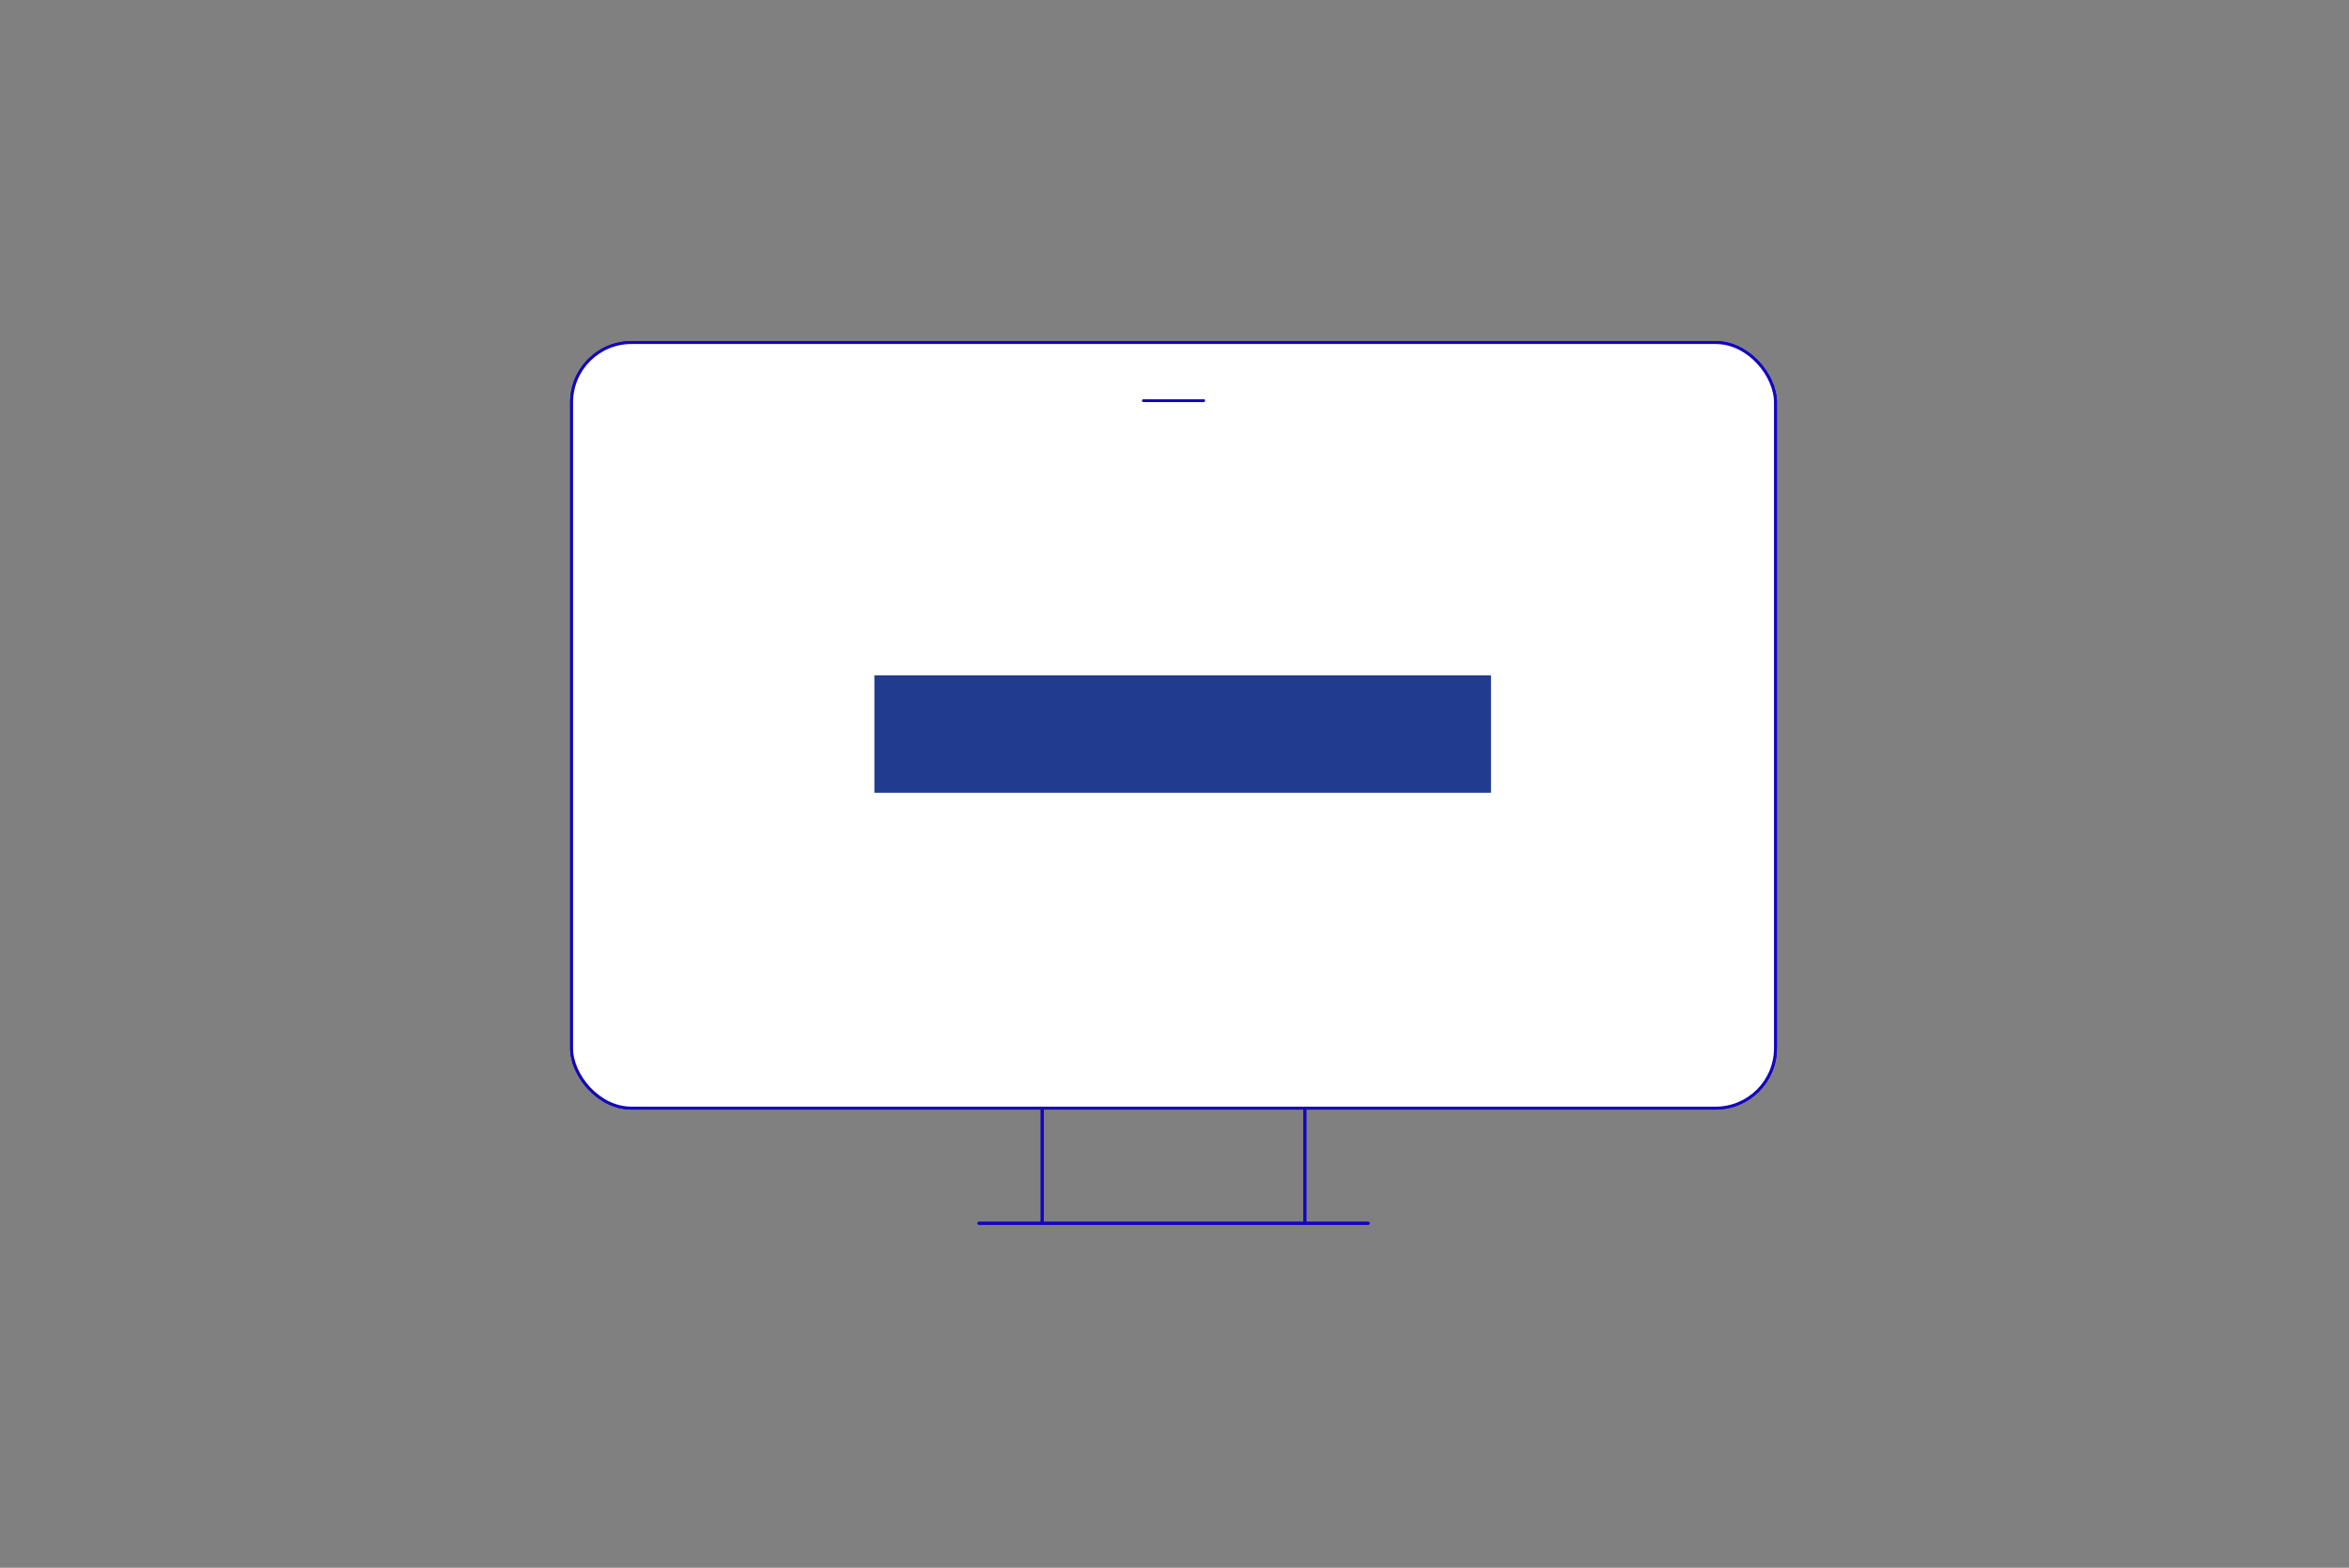 <?xml version="1.0" encoding="UTF-8"?>
<svg xmlns="http://www.w3.org/2000/svg" data-name="Medium Rectangle / Rectangle" viewBox="0 0 800 534" width="800" height="534">
  <rect x="0" y="0" width="800" height="534" fill="#808080" stroke="none"/>
  <path fill="none" stroke="#1405be" stroke-linecap="round" stroke-linejoin="round" d="M354.95 416.67v-78.45c0-3.35 2.71-6.07 6.06-6.07h77.33c3.35 0 6.06 2.72 6.06 6.07v78.45h-89.45ZM333.39 416.67h132.57"></path>
  <rect width="410" height="260.77" x="194.67" y="116.67" fill="#fff" stroke="#1405be" stroke-linecap="round" stroke-linejoin="round" rx="20.38" ry="20.38"></rect>
  <path fill="none" stroke="#1405be" stroke-linecap="round" stroke-linejoin="round" d="M409.92 136.47h-20.5"></path>
  <path fill="#213b8f" d="M297.79 230.08h208.8v39.88h-208.8z"></path>
  <path fill="none" stroke="#1405be" stroke-linecap="round" stroke-linejoin="round" d="M354.95 416.67v-78.45c0-3.35 2.71-6.07 6.06-6.07h77.33c3.35 0 6.06 2.72 6.06 6.07v78.45h-89.45ZM333.39 416.67h132.57"></path>
  <rect width="410" height="260.77" x="194.67" y="116.67" fill="#fff" stroke="#1405be" stroke-linecap="round" stroke-linejoin="round" rx="20.38" ry="20.38"></rect>
  <path fill="none" stroke="#1405be" stroke-linecap="round" stroke-linejoin="round" d="M409.92 136.47h-20.5"></path>
  <path fill="#213b8f" d="M297.79 230.02h210v40h-210z"></path>
</svg>
